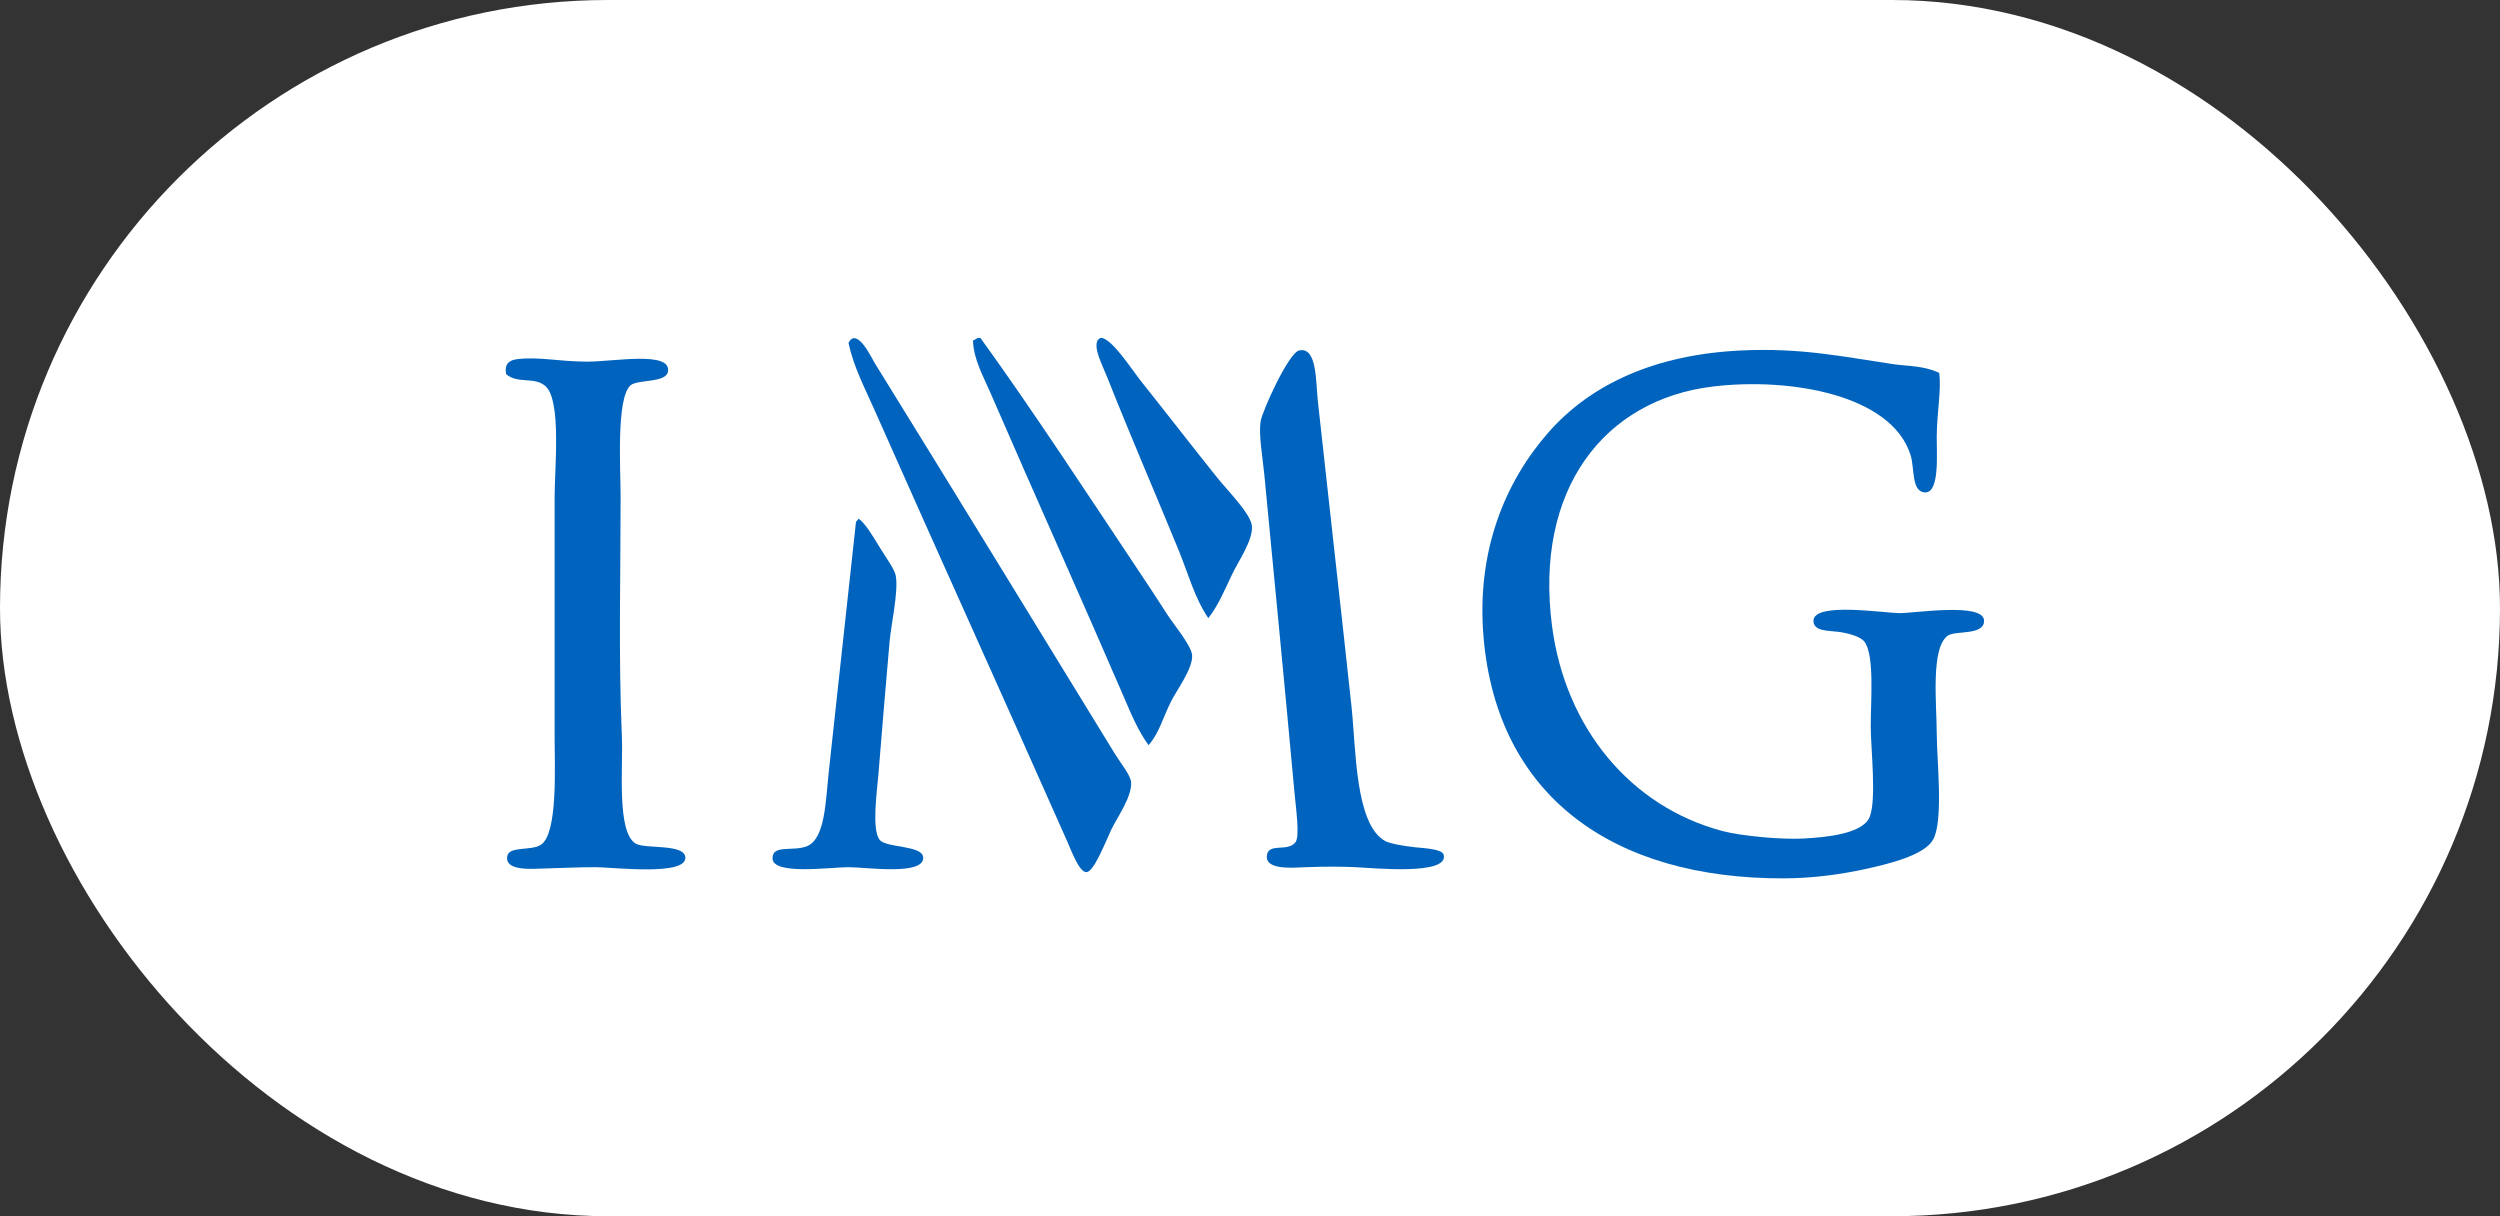<?xml version="1.0" encoding="UTF-8"?>
<svg width="111px" height="54px" viewBox="0 0 111 54" version="1.1" xmlns="http://www.w3.org/2000/svg" xmlns:xlink="http://www.w3.org/1999/xlink">
    <rect x="0" y="0" width="111" height="54" fill="#333333" stroke="none"/>
    <!-- Generator: Sketch 62 (91390) - https://sketch.com -->
    <title>IMG_logo</title>
    <desc>Created with Sketch.</desc>
    <defs>
        <rect id="path-1" x="0" y="0" width="111" height="54" rx="27"></rect>
    </defs>
    <g id="Page-1" stroke="none" stroke-width="1" fill="none" fill-rule="evenodd">
        <g id="Clients-Page-V1.2" transform="translate(-1328, -582)">
            <g id="1st-FOLD" transform="translate(0, 123)">
                <g id="brands" transform="translate(1021, 109)">
                    <g id="IMG_logo" transform="translate(307, 350)">
                        <g id="Bitmap">
                            <mask id="mask-2" fill="white">
                                <use xlink:href="#path-1"></use>
                            </mask>
                            <use id="Mask" fill="#FFFFFF" xlink:href="#path-1"></use>
                            <g id="IMG_color" mask="url(#mask-2)">
                                <g transform="translate(22, 15)" id="Group">
                                    <g>
                                        <path d="M15.673,0.228 C16.043,-0.517 16.714,0.92 16.833,1.113 C20.415,6.898 23.96,12.699 27.503,18.472 C27.787,18.933 28.203,19.419 28.222,19.743 C28.259,20.392 27.582,21.323 27.337,21.844 C27.065,22.423 26.567,23.723 26.231,23.723 C25.916,23.723 25.562,22.758 25.402,22.396 C22.514,15.881 19.691,9.659 16.833,3.213 C16.399,2.233 15.895,1.275 15.673,0.228 Z" id="Path" fill="#0063BD"></path>
                                        <path d="M21.533,0.007 C23.83,3.182 26.296,6.959 28.665,10.51 C29.02,11.044 29.395,11.602 29.825,12.28 C30.098,12.709 30.911,13.672 30.931,14.104 C30.958,14.696 30.248,15.639 29.991,16.15 C29.632,16.865 29.464,17.56 28.996,18.085 C28.52,17.435 28.21,16.669 27.891,15.928 C25.961,11.452 23.929,6.952 21.975,2.439 C21.656,1.702 21.222,0.942 21.201,0.117 C21.317,0.086 21.359,-0.02 21.533,0.007 Z" id="Path" fill="#0063BD"></path>
                                        <path d="M31.649,12.446 C31.036,11.542 30.755,10.46 30.322,9.405 C29.3,6.91 28.243,4.477 27.171,1.776 C26.943,1.2 26.552,0.485 26.729,0.117 C26.757,0.078 26.85,-0.027 26.95,0.007 C27.48,0.186 28.203,1.349 28.719,1.997 C29.812,3.369 30.936,4.826 32.037,6.199 C32.499,6.775 33.536,7.811 33.585,8.355 C33.641,8.984 32.984,9.911 32.7,10.511 C32.351,11.247 32.079,11.902 31.649,12.446 Z" id="Path" fill="#0063BD"></path>
                                        <path d="M35.685,0.56 C36.479,0.39 36.416,1.917 36.514,2.826 C37.026,7.534 37.505,11.699 38.007,16.371 C38.209,18.248 38.162,21.602 39.5,22.341 C39.672,22.437 40.172,22.547 40.827,22.618 C41.276,22.666 42.031,22.697 42.098,22.949 C42.35,23.883 38.956,23.536 38.173,23.502 C37.564,23.475 36.855,23.47 36.017,23.502 C35.396,23.525 34.198,23.643 34.248,23.005 C34.297,22.388 35.171,22.852 35.519,22.396 C35.72,22.135 35.54,20.906 35.464,20.074 C35.014,15.142 34.601,10.947 34.137,6.088 C34.057,5.247 33.88,4.325 33.971,3.711 C34.036,3.271 35.209,0.661 35.685,0.56 Z" id="Path" fill="#0063BD"></path>
                                        <path d="M64.101,1.555 C64.201,2.325 64.001,3.282 63.991,4.374 C63.982,5.114 64.129,6.851 63.493,6.862 C62.855,6.873 63.015,5.792 62.829,5.203 C61.989,2.532 57.489,1.744 54.04,2.163 C49.237,2.746 46.125,6.711 46.908,12.777 C47.499,17.352 50.426,20.826 54.482,21.899 C55.31,22.118 57.104,22.285 58.076,22.231 C59.052,22.176 60.684,22.032 61.005,21.291 C61.331,20.54 61.061,18.214 61.061,17.255 C61.061,16.12 61.234,14.092 60.784,13.496 C60.615,13.271 60.112,13.12 59.624,13.053 C59.192,12.994 58.508,13.042 58.518,12.556 C58.535,11.723 61.648,12.217 62.332,12.224 C62.978,12.231 66.075,11.731 66.092,12.556 C66.106,13.226 64.831,12.986 64.489,13.219 C63.706,13.751 63.992,16.299 63.992,17.587 C63.992,18.719 64.304,21.448 63.826,22.286 C63.428,22.982 61.843,23.355 60.951,23.557 C59.739,23.831 58.463,23.993 57.247,23.999 C49.55,24.035 44.461,20.295 43.868,13.275 C43.545,9.453 44.833,6.389 46.743,4.208 C48.62,2.065 51.478,0.741 55.312,0.56 C57.967,0.434 59.873,0.844 62.056,1.168 C62.691,1.262 63.403,1.227 64.101,1.555 Z" id="Path" fill="#0063BD"></path>
                                        <path d="M0.47,1.61 C0.391,1.149 0.613,0.989 0.967,0.946 C1.928,0.831 2.809,1.053 4.063,1.057 C5.248,1.06 7.819,0.57 7.657,1.499 C7.567,2.014 6.314,1.836 5.998,2.108 C5.353,2.662 5.555,5.818 5.555,7.028 C5.555,10.749 5.458,14.075 5.611,17.698 C5.669,19.096 5.375,21.929 6.219,22.453 C6.627,22.706 8.38,22.45 8.43,23.061 C8.499,23.909 5.226,23.503 4.449,23.503 C3.761,23.503 3.005,23.535 2.238,23.559 C1.636,23.577 0.392,23.696 0.524,23.006 C0.61,22.557 1.592,22.789 2.017,22.508 C2.776,22.007 2.625,19.053 2.625,17.753 C2.625,14.183 2.625,10.703 2.625,7.084 C2.625,5.769 2.929,2.835 2.238,2.164 C1.763,1.701 0.989,2.065 0.47,1.61 Z" id="Path" fill="#0063BD"></path>
                                        <path d="M16.115,8.023 C16.405,8.223 16.724,8.751 17.055,9.294 C17.333,9.752 17.723,10.28 17.773,10.565 C17.897,11.265 17.565,12.728 17.497,13.496 C17.304,15.652 17.183,17.195 16.999,19.411 C16.935,20.182 16.699,21.824 17.055,22.286 C17.339,22.657 18.943,22.52 18.989,23.06 C19.061,23.891 16.449,23.503 15.672,23.503 C14.884,23.503 12.313,23.869 12.3,23.116 C12.289,22.472 13.229,22.831 13.848,22.563 C14.638,22.221 14.66,20.547 14.788,19.356 C15.202,15.496 15.613,11.829 16.004,8.189 C16.024,8.116 16.102,8.102 16.115,8.023 Z" id="Path" fill="#0063BD"></path>
                                    </g>
                                </g>
                            </g>
                        </g>
                    </g>
                </g>
            </g>
        </g>
    </g>
</svg>